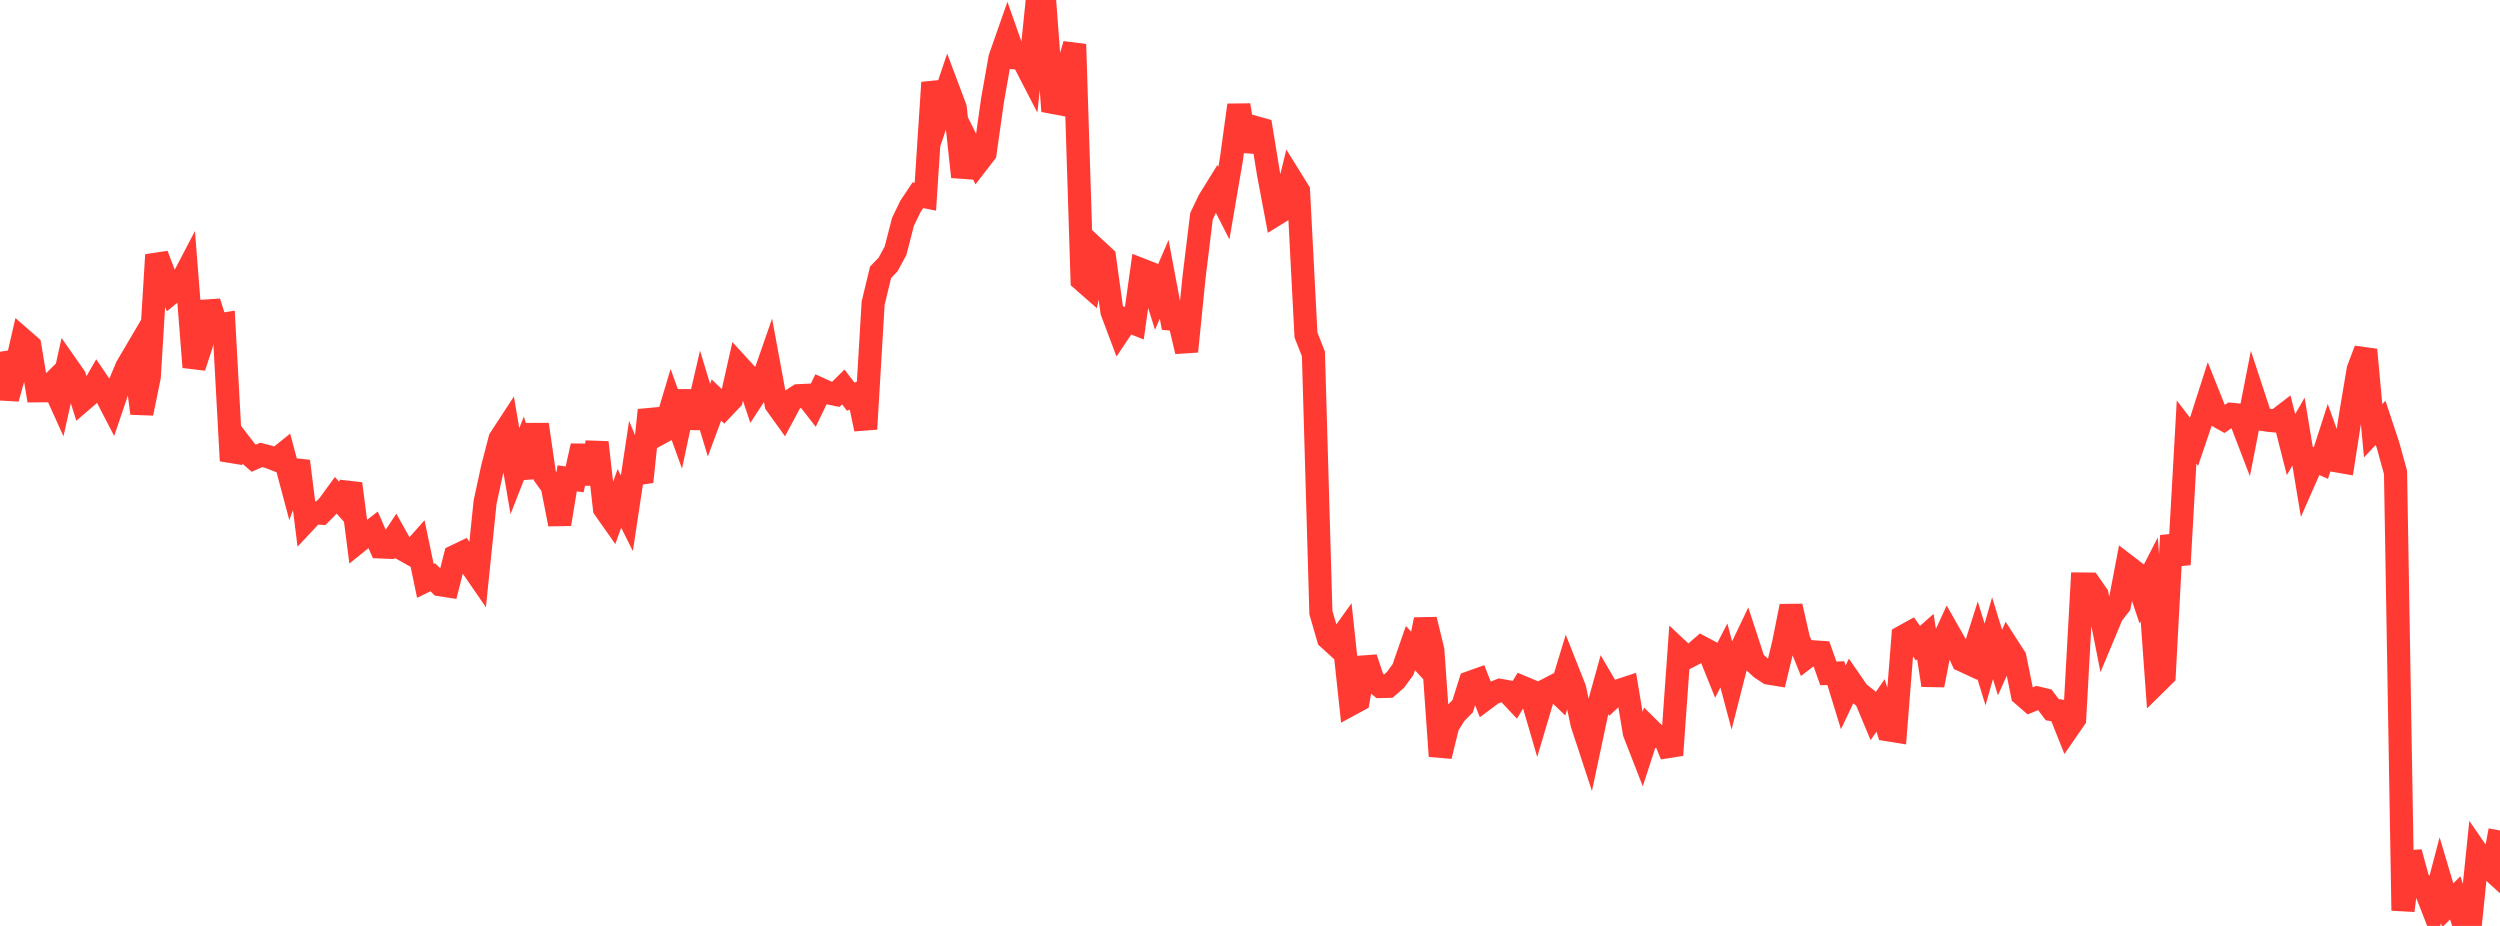 <?xml version="1.0" standalone="no"?>
<!DOCTYPE svg PUBLIC "-//W3C//DTD SVG 1.1//EN" "http://www.w3.org/Graphics/SVG/1.1/DTD/svg11.dtd">

<svg width="135" height="50" viewBox="0 0 135 50" preserveAspectRatio="none" 
  xmlns="http://www.w3.org/2000/svg"
  xmlns:xlink="http://www.w3.org/1999/xlink">


<polyline points="0.0, 18.994 0.403, 21.518 0.806, 20.083 1.209, 18.332 1.612, 18.684 2.015, 21.103 2.418, 21.1 2.821, 20.703 3.224, 21.594 3.627, 19.776 4.03, 20.353 4.433, 21.629 4.836, 21.282 5.239, 20.579 5.642, 21.175 6.045, 21.953 6.448, 20.762 6.851, 19.806 7.254, 19.122 7.657, 22.32 8.06, 20.347 8.463, 13.765 8.866, 14.822 9.269, 15.793 9.672, 15.462 10.075, 14.691 10.478, 19.824 10.881, 18.588 11.284, 16.31 11.687, 17.571 12.09, 17.504 12.493, 24.881 12.896, 23.864 13.299, 24.39 13.701, 24.744 14.104, 24.566 14.507, 24.669 14.91, 24.824 15.313, 24.501 15.716, 26.011 16.119, 24.907 16.522, 28.122 16.925, 27.692 17.328, 27.713 17.731, 27.302 18.134, 26.749 18.537, 27.198 18.94, 26.121 19.343, 29.245 19.746, 28.92 20.149, 28.608 20.552, 29.534 20.955, 29.551 21.358, 28.94 21.761, 29.662 22.164, 29.888 22.567, 29.436 22.97, 31.369 23.373, 31.172 23.776, 31.575 24.179, 31.638 24.582, 30.039 24.985, 29.845 25.388, 30.456 25.791, 31.04 26.194, 27.121 26.597, 25.26 27.0, 23.704 27.403, 23.087 27.806, 25.443 28.209, 24.412 28.612, 25.766 29.015, 22.925 29.418, 25.695 29.821, 26.255 30.224, 28.305 30.627, 25.831 31.03, 25.887 31.433, 24.08 31.836, 26.115 32.239, 23.892 32.642, 27.462 33.045, 28.036 33.448, 26.913 33.851, 27.717 34.254, 25.044 34.657, 26.017 35.06, 22.149 35.463, 23.491 35.866, 23.27 36.269, 21.92 36.672, 23.036 37.075, 21.139 37.478, 23.094 37.881, 21.355 38.284, 22.69 38.687, 21.601 39.09, 21.99 39.493, 21.567 39.896, 19.775 40.299, 20.215 40.701, 21.414 41.104, 20.796 41.507, 19.638 41.91, 21.821 42.313, 22.382 42.716, 21.63 43.119, 21.369 43.522, 21.35 43.925, 21.869 44.328, 21.031 44.731, 21.214 45.134, 21.296 45.537, 20.897 45.94, 21.42 46.343, 21.254 46.746, 23.167 47.149, 16.371 47.552, 14.703 47.955, 14.284 48.358, 13.542 48.761, 11.979 49.164, 11.145 49.567, 10.542 49.97, 10.623 50.373, 4.458 50.776, 5.947 51.179, 4.754 51.582, 5.826 51.985, 9.549 52.388, 7.977 52.791, 8.784 53.194, 8.26 53.597, 5.406 54.0, 3.131 54.403, 1.981 54.806, 3.123 55.209, 3.153 55.612, 3.933 56.015, 0.0 56.418, 0.171 56.821, 5.523 57.224, 5.599 57.627, 3.789 58.03, 2.393 58.433, 15.114 58.836, 15.467 59.239, 13.522 59.642, 13.895 60.045, 16.823 60.448, 17.896 60.851, 17.294 61.254, 17.456 61.657, 14.578 62.06, 14.736 62.463, 16.019 62.866, 15.084 63.269, 17.23 63.672, 17.266 64.075, 18.977 64.478, 14.976 64.881, 11.675 65.284, 10.829 65.687, 10.179 66.09, 10.969 66.493, 8.616 66.896, 5.678 67.299, 8.134 67.701, 6.861 68.104, 6.975 68.507, 9.432 68.91, 11.563 69.313, 11.314 69.716, 9.669 70.119, 10.318 70.522, 18.087 70.925, 19.11 71.328, 33.078 71.731, 34.467 72.134, 34.833 72.537, 34.27 72.94, 38.032 73.343, 37.813 73.746, 35.535 74.149, 36.747 74.552, 37.072 74.955, 37.061 75.358, 36.711 75.761, 36.158 76.164, 34.998 76.567, 35.439 76.97, 33.459 77.373, 35.117 77.776, 40.832 78.179, 39.187 78.582, 38.543 78.985, 38.134 79.388, 36.855 79.791, 36.711 80.194, 37.741 80.597, 37.44 81.0, 37.279 81.403, 37.35 81.806, 37.78 82.209, 37.113 82.612, 37.282 83.015, 38.664 83.418, 37.308 83.821, 37.099 84.224, 37.484 84.627, 36.165 85.03, 37.183 85.433, 39.092 85.836, 40.318 86.239, 38.421 86.642, 36.972 87.045, 37.663 87.448, 37.285 87.851, 37.152 88.254, 39.567 88.657, 40.603 89.06, 39.363 89.463, 39.762 89.866, 39.776 90.269, 40.774 90.672, 35.135 91.075, 35.514 91.478, 35.308 91.881, 34.959 92.284, 35.175 92.687, 36.178 93.09, 35.396 93.493, 36.911 93.896, 35.326 94.299, 34.481 94.701, 35.711 95.104, 36.081 95.507, 36.347 95.91, 36.413 96.313, 34.748 96.716, 32.736 97.119, 34.511 97.522, 35.508 97.925, 35.198 98.328, 35.227 98.731, 36.363 99.134, 36.349 99.537, 37.659 99.94, 36.811 100.343, 37.396 100.746, 37.713 101.149, 38.674 101.552, 38.091 101.955, 39.409 102.358, 39.474 102.761, 34.378 103.164, 34.155 103.567, 34.732 103.97, 34.375 104.373, 36.999 104.776, 34.935 105.179, 34.065 105.582, 34.775 105.985, 35.66 106.388, 35.847 106.791, 34.575 107.194, 35.884 107.597, 34.462 108.0, 35.778 108.403, 34.882 108.806, 35.508 109.209, 37.505 109.612, 37.856 110.015, 37.691 110.418, 37.787 110.821, 38.321 111.224, 38.389 111.627, 39.402 112.03, 38.819 112.433, 31.538 112.836, 31.542 113.239, 32.118 113.642, 34.162 114.045, 33.198 114.448, 32.675 114.851, 30.564 115.254, 30.873 115.657, 32.067 116.06, 31.284 116.463, 36.862 116.866, 36.465 117.269, 28.923 117.672, 30.485 118.075, 23.333 118.478, 23.854 118.881, 22.666 119.284, 21.408 119.687, 22.42 120.09, 22.647 120.493, 22.375 120.896, 22.411 121.299, 23.46 121.701, 21.411 122.104, 22.636 122.507, 22.696 122.91, 22.734 123.313, 22.425 123.716, 24.008 124.119, 23.305 124.522, 25.742 124.925, 24.827 125.328, 25.006 125.731, 23.753 126.134, 24.876 126.537, 24.947 126.94, 22.354 127.343, 19.952 127.746, 18.888 128.149, 23.262 128.552, 22.833 128.955, 24.048 129.358, 25.51 129.761, 49.169 130.164, 46.025 130.567, 47.504 130.97, 48.027 131.373, 49.063 131.776, 47.531 132.179, 48.888 132.582, 48.483 132.985, 49.725 133.388, 50.0 133.791, 46.079 134.194, 46.665 134.597, 47.03 135.0, 44.846" fill="none" stroke="#ff3a33" stroke-width="1.25"/>

</svg>